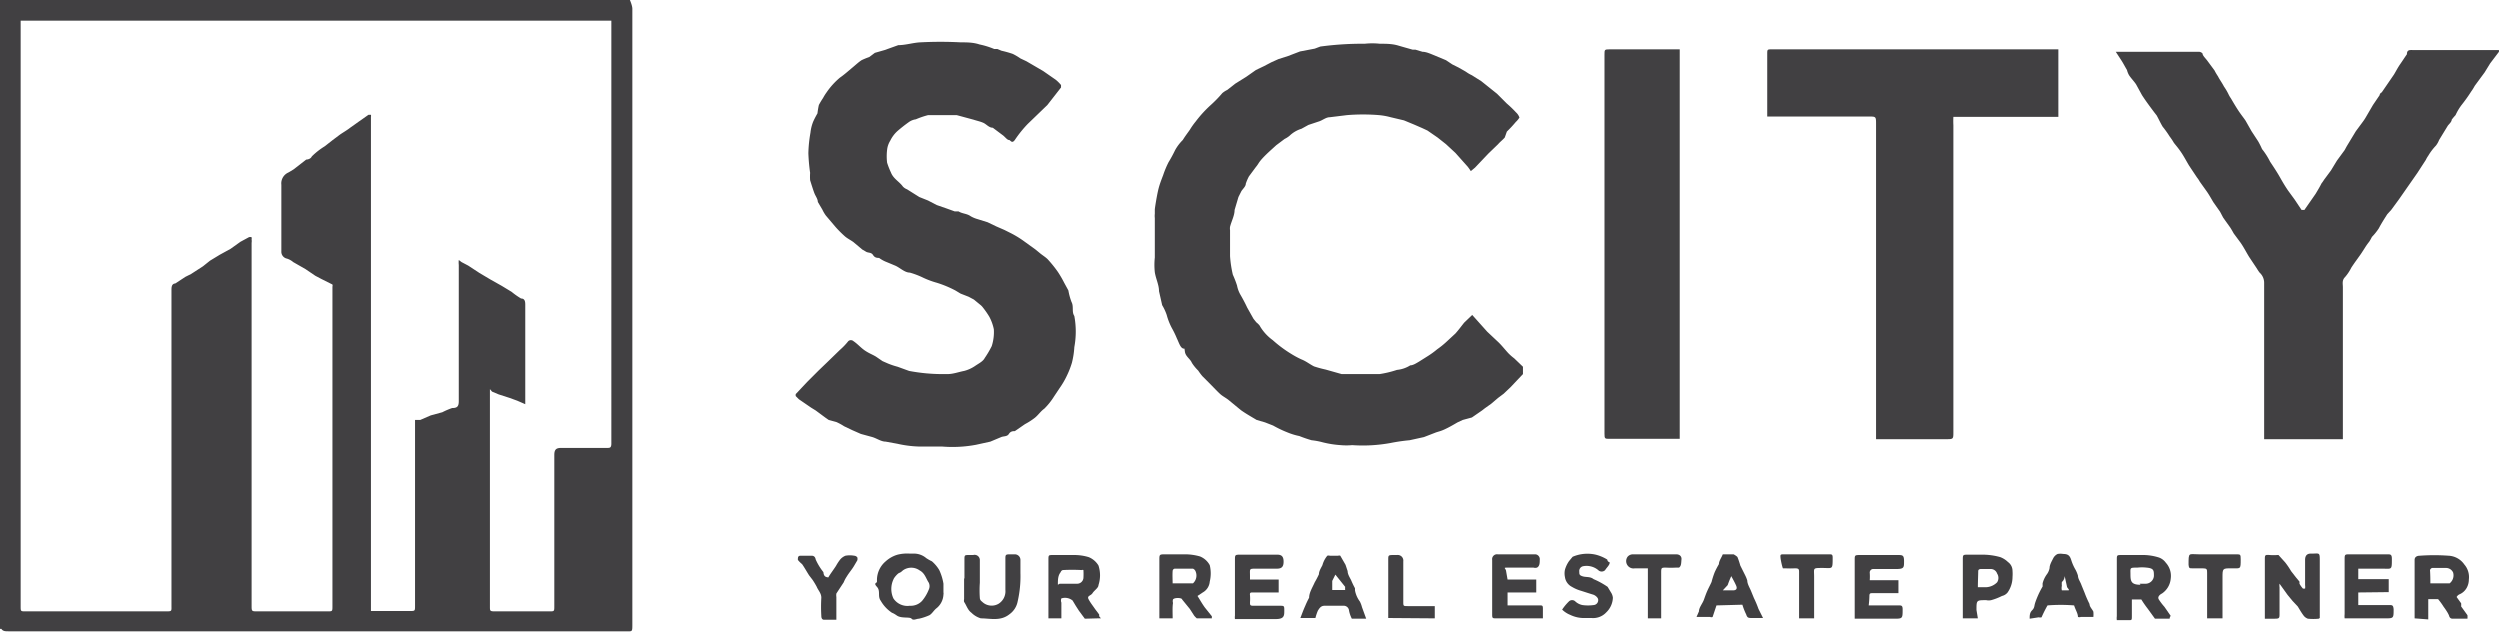 <svg xmlns="http://www.w3.org/2000/svg" viewBox="0 0 71.44 18.05"><defs><style>.cls-1{fill:#414042;}</style></defs><g id="Layer_2" data-name="Layer 2"><g id="Layer_1-2" data-name="Layer 1"><path class="cls-1" d="M18,0s0,0,0,0,.07.16.07.25V17.84c0,.23,0,.2-.2.2H.24c-.08,0-.16,0-.2-.07H0V0ZM.59.59V17.32c0,.15,0,.15.14.15h4c.19,0,.17,0,.17-.17v-9c0-.09,0-.19.11-.2l0,0,.29-.19.16-.08.34-.22L6,7.45l.28-.17.31-.17.28-.2.24-.13a.11.11,0,0,1,.08,0,.15.15,0,0,1,0,.06.33.33,0,0,1,0,.1V17.3c0,.17,0,.17.17.17h2c.14,0,.14,0,.14-.15v-9s0-.09,0-.13a.11.11,0,0,0,0-.06l-.32-.16-.17-.09-.28-.19-.35-.2a.52.52,0,0,0-.18-.1.2.2,0,0,1-.16-.21c0-.63,0-1.26,0-1.9a.34.34,0,0,1,.2-.35l.15-.09.36-.28s.12,0,.16-.09a2.06,2.06,0,0,1,.37-.29L9.51,4l.2-.15c.1-.07.21-.13.31-.21l.24-.17.27-.19.07,0a.14.14,0,0,1,0,.06V17.46h1.11c.15,0,.15,0,.15-.15V12l.15,0,.3-.13.33-.09h0a2.14,2.14,0,0,1,.28-.12c.15,0,.19-.05.19-.2V7.57a.68.68,0,0,1,0-.14l.08.06h0l.19.1.32.21.32.19.32.18.28.17a2.22,2.22,0,0,0,.27.19c.11,0,.12.09.12.18v2.7s0,.07,0,.14l-.23-.1-.22-.08-.31-.1-.19-.08L14,11.12v6.22c0,.11,0,.13.13.13H15.7c.14,0,.14,0,.14-.15V13c0-.15.05-.2.19-.2.44,0,.87,0,1.31,0,.09,0,.13,0,.13-.13V.7s0-.07,0-.11Z"/><path class="cls-1" d="M42.07,9l.43.48.33.31c.09.09.17.19.26.29a1.37,1.37,0,0,0,.18.16l.25.24s0,.17,0,.21l-.18.19-.17.18-.2.19-.16.12-.2.17-.17.12-.09.07-.29.2L41.8,12l-.15.07c-.12.07-.24.14-.37.2s-.18.06-.28.1l-.31.12h0l-.41.09a5.21,5.21,0,0,0-.55.08,4.41,4.41,0,0,1-1.09.06,1.82,1.82,0,0,1-.33,0,2.85,2.85,0,0,1-.51-.08,2,2,0,0,0-.32-.06,3.59,3.59,0,0,1-.35-.12h0a1.8,1.8,0,0,1-.33-.1,3.23,3.23,0,0,1-.42-.2l-.23-.09L35.91,12c-.15-.09-.31-.18-.45-.28l-.34-.28c-.07-.06-.17-.11-.24-.17s-.23-.23-.34-.34l-.18-.18a1.67,1.67,0,0,1-.12-.16,1.24,1.24,0,0,1-.18-.22c-.05-.12-.18-.18-.2-.32s0-.06-.07-.1-.11-.18-.16-.28a2.59,2.59,0,0,0-.14-.29A1.76,1.76,0,0,1,33.34,9a1.43,1.43,0,0,0-.13-.28v0l-.09-.4c0-.18-.09-.35-.12-.54a1.94,1.94,0,0,1,0-.42V6.23a.53.53,0,0,1,0-.12s0-.08,0-.12.05-.35.09-.53.09-.3.15-.46a2.75,2.75,0,0,1,.15-.36,3.9,3.9,0,0,0,.19-.35A1.28,1.28,0,0,1,33.8,4c.06-.1.13-.19.2-.29a2.07,2.07,0,0,1,.17-.24A3.35,3.35,0,0,1,34.6,3a3.55,3.55,0,0,0,.33-.34.67.67,0,0,1,.14-.09l.23-.18.32-.2L35.89,2l.23-.11.21-.11.2-.09.28-.09.34-.13h0l.42-.08.16-.06h0a9,9,0,0,1,1.27-.08,2,2,0,0,1,.43,0c.18,0,.35,0,.52.05s.28.08.42.12l.08,0,.2.06h0c.1,0,.21.05.31.09l.36.15.18.12.18.09.21.12a1,1,0,0,0,.17.1l.27.17.45.36.28.28a3.07,3.07,0,0,1,.26.25.36.36,0,0,1,.1.15s-.06.09-.1.12a3.45,3.45,0,0,1-.26.28L43,3.93c-.06.07-.13.12-.19.19l-.28.27-.38.4-.12.1s-.07-.11-.11-.15l-.33-.37-.27-.25-.24-.19-.29-.2-.15-.07-.23-.1-.29-.12h0l-.38-.09a1.91,1.91,0,0,0-.33-.06,5.64,5.64,0,0,0-.92,0L38,3.35c-.11,0-.21.09-.31.12l-.3.1-.2.11,0,0a.85.85,0,0,0-.34.2.67.67,0,0,1-.14.09l-.24.18c-.13.12-.27.24-.39.37s-.12.17-.19.25l-.2.27a1.33,1.33,0,0,0-.09.21c0,.08-.09.15-.13.22l-.08.16L35.28,6c0,.16-.09.32-.13.48a.34.34,0,0,0,0,.1c0,.25,0,.5,0,.74a3.23,3.23,0,0,0,.08.53,2.85,2.85,0,0,1,.12.31.84.84,0,0,0,.09.25c.07.12.14.25.2.38l.18.32.08.1s.09.07.11.12a1.34,1.34,0,0,0,.36.39,3.59,3.59,0,0,0,.54.4,2.49,2.49,0,0,0,.28.15c.13.05.24.14.36.2a3.18,3.18,0,0,0,.33.09l.46.13h.08c.34,0,.68,0,1,0a3,3,0,0,0,.5-.12h0a.86.86,0,0,0,.38-.13c.08,0,.17-.06.24-.1l.27-.17a2.48,2.48,0,0,0,.26-.19,2.43,2.43,0,0,0,.25-.2l.27-.25c.09-.1.17-.21.25-.31Z"/><path class="cls-1" d="M26.92,12.76h-.66a3.19,3.19,0,0,1-.62-.08l-.33-.06c-.13,0-.25-.09-.38-.13l-.33-.09-.25-.11-.23-.11a1.55,1.55,0,0,0-.22-.12L23.68,12l-.1-.07-.27-.2-.13-.08-.35-.24-.09-.09a.11.11,0,0,1,0-.06l.33-.35.32-.32.26-.25L24,10a1.88,1.88,0,0,0,.24-.25.11.11,0,0,1,.15,0c.12.08.21.19.33.27s.21.11.31.17l.19.13.16.07a2.14,2.14,0,0,0,.27.09l.33.12,0,0a5.16,5.16,0,0,0,1,.09h.09c.17,0,.32-.06.48-.09a1,1,0,0,0,.31-.14c.1-.07.23-.13.28-.23a2.77,2.77,0,0,0,.2-.34,1.32,1.32,0,0,0,.06-.48,1.3,1.3,0,0,0-.13-.36,2.4,2.4,0,0,0-.18-.26A.43.43,0,0,0,28,8.7l-.17-.14-.15-.08-.23-.09L27.3,8.3a3.11,3.11,0,0,0-.53-.22,2.46,2.46,0,0,1-.38-.14A2.35,2.35,0,0,0,26,7.79c-.15,0-.28-.14-.42-.2l-.24-.1a.94.94,0,0,1-.22-.12c-.05,0-.12,0-.17-.08s-.12-.06-.19-.09l-.12-.07-.25-.21c-.08-.06-.17-.1-.25-.17a3.19,3.19,0,0,1-.26-.26l-.28-.33a1,1,0,0,1-.1-.17l-.13-.22c0-.08-.06-.16-.09-.23s-.09-.26-.13-.39a1.49,1.49,0,0,1,0-.21,5.29,5.29,0,0,1-.05-.56,3.8,3.8,0,0,1,.06-.59,1.16,1.16,0,0,1,.08-.32,2.53,2.53,0,0,1,.12-.23A2.18,2.18,0,0,1,23.4,3a2.12,2.12,0,0,1,.12-.2,1.4,1.4,0,0,1,.1-.16A2.11,2.11,0,0,1,24,2.22c.13-.09.24-.19.36-.29s.17-.15.26-.21a2,2,0,0,1,.22-.09L25,1.51l0,0,.28-.08.39-.14h0c.21,0,.42-.07.63-.08a11,11,0,0,1,1.15,0c.18,0,.36,0,.54.06a2.25,2.25,0,0,1,.42.13h.09l.12.05,0,0a3,3,0,0,1,.32.09,1.59,1.59,0,0,1,.22.13l.17.08.48.28.36.25a1.06,1.06,0,0,1,.15.15s0,0,0,.07L29.93,3l-.56.54A3.32,3.32,0,0,0,29,4c-.09.12-.12,0-.17,0s-.12-.1-.18-.14l-.28-.21h0c-.11,0-.18-.1-.27-.14s-.19-.06-.28-.09l-.48-.13h-.07c-.25,0-.5,0-.75,0a2.42,2.42,0,0,0-.35.12.44.44,0,0,0-.2.08,4.19,4.19,0,0,0-.33.26.9.9,0,0,0-.2.27.62.62,0,0,0-.09.26,1.53,1.53,0,0,0,0,.37,2.33,2.33,0,0,0,.11.28c.07.18.24.26.34.4a.32.32,0,0,0,.12.08l.35.22.25.1.25.13.26.09.25.09.11,0c.11.07.24.06.35.14a.84.84,0,0,0,.19.08l.29.09.25.12.23.1.2.1a2.9,2.9,0,0,1,.33.2l.36.26.11.09c.08.07.17.12.24.19a3.51,3.51,0,0,1,.29.36,3.14,3.14,0,0,1,.18.31l.12.22s0,0,0,0a1.78,1.78,0,0,0,.09.33c.07.13,0,.28.08.4a2.44,2.44,0,0,1,0,.89,2.34,2.34,0,0,1-.07.45,2.5,2.5,0,0,1-.15.38,2.33,2.33,0,0,1-.2.34l-.16.24a1.87,1.87,0,0,1-.28.35c-.1.07-.17.18-.27.26a1.92,1.92,0,0,1-.28.18l-.29.2c-.05,0-.12,0-.17.08s-.15.06-.22.09l-.31.13h0l-.41.09A3.62,3.62,0,0,1,26.92,12.76Z"/><path class="cls-1" d="M65.77,6h.08l.32-.46c.06-.1.12-.2.17-.3a.86.86,0,0,0,.07-.1l.2-.27.17-.28L67,4.29l.06-.11.26-.43.2-.27a1.25,1.25,0,0,0,.08-.12L67.81,3,68,2.72s0-.05.06-.08l.35-.51c.06-.1.11-.2.18-.3s.12-.18.19-.28l0,0c0-.13.08-.12.16-.12h2.47s0,0,0,.05l-.25.33L71,2.07l-.28.38s-.06.11-.1.16a4.44,4.44,0,0,1-.27.38,1.49,1.49,0,0,0-.18.3,1.5,1.5,0,0,0-.11.13c0,.06-.07.12-.11.17L69.7,4a.65.65,0,0,1-.09.16,1.58,1.58,0,0,0-.22.29.75.75,0,0,0-.07.12l-.24.37-.3.43-.23.33L68.33,6l-.11.12s0,0,0,0-.17.26-.24.4a1.57,1.57,0,0,1-.2.25s-.05.1-.08.14a1.77,1.77,0,0,0-.12.17s-.07.11-.11.17-.19.26-.28.4a1.27,1.27,0,0,1-.18.27c-.09.09-.06.19-.06.29v4.34H64.7V8.08a.39.39,0,0,0-.13-.29,1.25,1.25,0,0,1-.08-.12l-.22-.33c-.08-.13-.15-.27-.24-.4l-.2-.27s-.06-.11-.1-.17l-.2-.28-.09-.17-.19-.27c-.06-.1-.12-.21-.19-.31l-.2-.28a.83.83,0,0,0-.08-.12l-.22-.33c-.08-.13-.15-.27-.24-.4s-.13-.17-.2-.26A1.62,1.62,0,0,0,62,3.9a2.83,2.83,0,0,0-.2-.28c-.06-.1-.11-.21-.17-.32l-.07-.09c-.12-.16-.24-.32-.35-.49l-.17-.31c-.06-.09-.14-.17-.2-.26A.57.57,0,0,1,60.78,2c-.06-.1-.11-.2-.17-.29l-.15-.23s0,0-.06,0v0l.15,0h2.29a.14.14,0,0,1,.1.05c0,.06.09.14.14.21l.2.27a1.51,1.51,0,0,0,.1.17c.05.1.12.19.17.29a1.59,1.59,0,0,1,.13.22.75.75,0,0,0,.07.12c.07.12.14.24.22.36s.14.19.2.28l.17.3.19.29a2.26,2.26,0,0,1,.11.22s0,0,0,0a2,2,0,0,1,.23.36c.1.15.2.3.29.46s.14.24.22.36l.19.26Z"/><path class="cls-1" d="M58.82,1.41V3.34h-3a2.32,2.32,0,0,0,0,.24q0,4.38,0,8.76c0,.21,0,.21-.21.21h-2v-9c0-.22,0-.22-.21-.22-.91,0-1.82,0-2.73,0h-.17V1.55c0-.14,0-.14.14-.14h8.24Z"/><path class="cls-1" d="M48,1.42V12.54h-2c-.14,0-.15,0-.15-.15V1.56c0-.14,0-.15.15-.15h2Z"/><path class="cls-1" d="M66.26,17.68a1.53,1.53,0,0,1-.31,0,.26.26,0,0,1-.13-.1c-.06-.08-.11-.17-.16-.25l-.15-.16L65.37,17l-.23-.32,0,0s0,0,0,0a.34.34,0,0,0,0,.1v.75c0,.13,0,.15-.14.15h-.28V16c0-.14,0-.15.14-.14s.18,0,.25,0l.19.21a2.2,2.2,0,0,1,.17.25l.14.18.1.12,0,.06a.71.71,0,0,0,.1.14s0,0,.06,0a.34.34,0,0,0,0-.1V16q0-.19.18-.18c.24,0,.24-.05.24.23v1.61Z"/><path class="cls-1" d="M69,17.67V16c0-.1.09-.12.15-.12a5.61,5.61,0,0,1,.82,0,.58.58,0,0,1,.45.25.55.55,0,0,1,.13.43c0,.16-.08.34-.26.42a.18.18,0,0,0-.09.08s0,0,0,0l.13.18a.73.73,0,0,1,0,.09l.18.25a.56.56,0,0,1,0,.1h-.43s-.07,0-.09-.07-.1-.19-.16-.27a1.77,1.77,0,0,0-.16-.22l-.06,0h-.22v.58Zm.44-1H70a.29.29,0,0,0,.1-.31.22.22,0,0,0-.21-.13c-.13,0-.26,0-.39,0a.09.09,0,0,0-.06.06C69.45,16.44,69.45,16.57,69.45,16.71Z"/><path class="cls-1" d="M62,17.68h-.42a.05.05,0,0,1,0,0l-.21-.29a2.93,2.93,0,0,1-.18-.26h-.27c0,.16,0,.31,0,.46s0,.13-.13.13h-.3a.41.41,0,0,1,0-.11V16c0-.14,0-.14.15-.14h.64a1.53,1.53,0,0,1,.41.07.41.41,0,0,1,.2.15.56.56,0,0,1,.14.46.57.57,0,0,1-.25.42s-.15.07-.09.17a1.66,1.66,0,0,0,.16.21l.18.26S62,17.63,62,17.68Zm-.86-1h.19a.24.24,0,0,0,.22-.22c0-.16,0-.22-.21-.24a1.13,1.13,0,0,0-.26,0c-.23,0-.2,0-.2.2S60.91,16.71,61.17,16.71Z"/><path class="cls-1" d="M26,15.82h.14a.54.54,0,0,1,.33.13,1.29,1.29,0,0,0,.16.09,1,1,0,0,1,.21.25,1.46,1.46,0,0,1,.12.39c0,.07,0,.17,0,.25a.14.14,0,0,1,0,.06.53.53,0,0,1-.21.4c-.07.06-.12.15-.19.19a1.51,1.51,0,0,1-.3.1c-.07,0-.16.06-.21,0s-.29,0-.42-.09-.12-.06-.17-.1a1,1,0,0,1-.29-.32c-.1-.13,0-.28-.11-.4s0-.1,0-.15,0,0,0-.06a.7.7,0,0,1,.25-.52.86.86,0,0,1,.34-.19A1.13,1.13,0,0,1,26,15.82Zm0,1.49a.44.44,0,0,0,.35-.14,1.18,1.18,0,0,0,.19-.32.23.23,0,0,0,0-.2c-.08-.12-.11-.27-.26-.35a.41.41,0,0,0-.48,0s-.06.06-.1.07-.15.13-.17.19a.64.64,0,0,0,0,.54A.48.48,0,0,0,26,17.31Z"/><path class="cls-1" d="M33.51,17.67h-.38s0-.07,0-.11V16c0-.15,0-.16.16-.16h.56a1.56,1.56,0,0,1,.44.06.55.55,0,0,1,.28.25,1,1,0,0,1,0,.47.39.39,0,0,1-.2.31l-.15.1c.07.11.13.22.21.33l.2.25s0,.06,0,.06H34.2s-.07-.06-.09-.1L34,17.4l-.22-.27c0-.05-.22-.06-.26,0a.17.17,0,0,0,0,.1C33.5,17.35,33.51,17.51,33.51,17.67Zm0-1h.58a.3.3,0,0,0,.08-.33.14.14,0,0,0-.08-.09h-.52a.07.07,0,0,0-.06.06C33.5,16.44,33.51,16.57,33.51,16.71Z"/><path class="cls-1" d="M31,17.68l-.17-.23-.09-.14s-.06-.1-.09-.15a.34.34,0,0,0-.32-.06.16.16,0,0,0,0,.12c0,.15,0,.3,0,.45h-.37V16c0-.14,0-.14.14-.14h.59a1.42,1.42,0,0,1,.42.06.58.58,0,0,1,.28.24.9.9,0,0,1,0,.56c0,.08-.12.15-.17.23s-.17.07-.11.18.12.18.18.27l.12.16s0,0,0,.05l.05.06-.1,0Zm-.72-1h.49a.18.18,0,0,0,.19-.16,2,2,0,0,0,0-.23.07.07,0,0,0-.05,0,4.87,4.87,0,0,0-.54,0,.09.09,0,0,0-.06.06C30.23,16.45,30.23,16.57,30.23,16.71Z"/><path class="cls-1" d="M43.08,16.56h.82v.37h-.82v.37H44c.07,0,.09,0,.09.09v.28H42.77c-.13,0-.13,0-.13-.14V16a.14.14,0,0,1,.16-.16h1.08A.14.14,0,0,1,44,16c0,.08,0,.18-.08.22a.18.18,0,0,1-.1,0c-.23,0-.45,0-.68,0s-.11,0-.1.11Z"/><path class="cls-1" d="M53.4,17.3h.86c.07,0,.11,0,.11.11,0,.27,0,.27-.26.27H53s0-.08,0-.11V16c0-.13,0-.14.15-.14h1.07c.15,0,.19,0,.19.18s0,.22-.23.22-.42,0-.64,0a.1.1,0,0,0-.11.11,1.34,1.34,0,0,1,0,.21h.82v.37h-.74c-.06,0-.09,0-.09.08A2.71,2.71,0,0,1,53.4,17.3Z"/><path class="cls-1" d="M35.72,16.56h.82v.37H35.8c-.06,0-.09,0-.08.08a1.27,1.27,0,0,1,0,.2c0,.08,0,.1.1.1h.74c.14,0,.14,0,.14.14s0,.24-.24.24H35.29a.38.38,0,0,1,0-.1V16c0-.14,0-.15.15-.15h1.06c.13,0,.18.06.18.2s-.05.2-.19.2H35.9c-.21,0-.18,0-.18.2Z"/><path class="cls-1" d="M67.39,16.93v.36h.88c.09,0,.12,0,.13.12,0,.26,0,.26-.25.26H67a.57.57,0,0,1,0-.12V16c0-.16,0-.16.16-.16h1.06c.09,0,.13,0,.13.13,0,.33,0,.28-.28.28h-.68v.3h.87v.37Z"/><path class="cls-1" d="M27.56,16.53V16c0-.14,0-.14.14-.14h.11A.15.15,0,0,1,28,16v.65a3.15,3.15,0,0,0,0,.44s0,.06.06.1a.39.39,0,0,0,.48.06.42.42,0,0,0,.19-.39c0-.29,0-.58,0-.88,0-.13,0-.14.15-.14H29a.16.16,0,0,1,.16.16c0,.12,0,.25,0,.37a3.22,3.22,0,0,1-.08.82.58.58,0,0,1-.23.36c-.26.21-.55.12-.82.12a.63.63,0,0,1-.27-.16c-.11-.08-.14-.21-.21-.31a.19.19,0,0,1,0-.08v-.59Z"/><path class="cls-1" d="M58,17.68c0-.09,0-.17.07-.24s.06-.12.08-.19.06-.17.1-.26a2.53,2.53,0,0,1,.12-.23s0-.06,0-.09a.75.75,0,0,1,.13-.27.44.44,0,0,0,.07-.17c0-.09.06-.19.1-.27a.27.27,0,0,1,.13-.13.43.43,0,0,1,.16,0c.14,0,.19.05.23.18a1.31,1.31,0,0,0,.12.27.87.87,0,0,1,.07.17c0,.09.07.18.1.27l.09.22a3.09,3.09,0,0,0,.14.32c0,.08.08.15.11.22a.83.83,0,0,1,0,.15s0,0-.06,0h-.3a.12.12,0,0,1-.08,0c0-.1-.07-.2-.11-.33a4.84,4.84,0,0,0-.76,0,3.59,3.59,0,0,0-.17.34.15.15,0,0,1-.08,0Zm.94-.81h.13c.07,0,.07,0,0-.09L59,16.46l0,0s0,0,0,0,0,.11-.08.17a.54.54,0,0,0,0,.11.29.29,0,0,0,0,.13s0,0,.09,0Z"/><path class="cls-1" d="M37.59,17.66h-.43c.05-.13.09-.24.14-.35a2.4,2.4,0,0,1,.11-.23,0,0,0,0,0,0,0c0-.15.1-.3.16-.44a2.53,2.53,0,0,0,.12-.23c0-.09.06-.18.1-.26a.7.7,0,0,1,.14-.27.11.11,0,0,1,.07,0h.24a.08.08,0,0,1,.06,0l.15.26.06.18c0,.09.06.18.1.26a2.4,2.4,0,0,0,.11.23l0,.06a.77.77,0,0,0,.14.32.76.76,0,0,1,.06.16l.12.33h-.41s0,0,0,0a.9.9,0,0,1-.08-.23.15.15,0,0,0-.16-.14h-.54c-.11,0-.15.08-.19.14A1.35,1.35,0,0,0,37.59,17.66Zm.57-1.24h0l-.09.18s0,0,0,.06,0,.13,0,.2l.15,0h.1l.12,0a.41.41,0,0,1,0-.09,0,0,0,0,1,0,0Z"/><path class="cls-1" d="M49.05,17.3l-.11.33a.08.08,0,0,1-.07,0h-.39l.07-.16a.08.08,0,0,0,0,0c0-.11.1-.22.14-.33s.06-.17.1-.26.08-.16.12-.25h0a2.29,2.29,0,0,1,.09-.28,2.53,2.53,0,0,1,.12-.23h0c0-.09.07-.18.11-.28h.31s.09.05.11.08a2.25,2.25,0,0,1,.08.24l.14.28a.94.94,0,0,1,.06.15c0,.09.06.19.1.28l.09.22a2.88,2.88,0,0,1,.13.31l.13.26-.1,0h-.21c-.1,0-.14,0-.17-.1a1.82,1.82,0,0,1-.11-.28Zm.18-.43h.29c.1,0,.13-.05.09-.14s-.09-.18-.14-.27l0-.05s0,0,0,.06a2.6,2.6,0,0,0-.1.25Z"/><path class="cls-1" d="M56.52,17.67h-.43s0-.07,0-.1V16c0-.15,0-.15.16-.15h.37a1.9,1.9,0,0,1,.54.07.64.64,0,0,1,.22.14.31.31,0,0,1,.13.25,1.21,1.21,0,0,1,0,.18.77.77,0,0,1-.14.44.29.29,0,0,1-.16.1,1.66,1.66,0,0,1-.31.12.32.32,0,0,1-.14,0c-.28,0-.28,0-.28.28Zm0-.89h.24a.47.47,0,0,0,.31-.14.23.23,0,0,0,0-.25.19.19,0,0,0-.18-.13H56.6s-.07,0-.07.06S56.52,16.62,56.52,16.78Z"/><path class="cls-1" d="M46,16.07c0,.08-.09.15-.13.22a.14.14,0,0,1-.2,0,.52.52,0,0,0-.43-.11.14.14,0,0,0-.11.16c0,.07,0,.1.1.13s.21,0,.31.08a2.24,2.24,0,0,1,.4.22s.06.1.09.15a.35.35,0,0,1,.06.16.61.61,0,0,1-.19.42.51.51,0,0,1-.42.16h-.18a.9.9,0,0,1-.43-.09.7.7,0,0,1-.23-.15s0,0,0,0a1.45,1.45,0,0,1,.19-.23.13.13,0,0,1,.19,0,.42.42,0,0,0,.2.1,1.14,1.14,0,0,0,.32,0,.14.14,0,0,0,.13-.15c0-.06-.08-.13-.15-.15s-.25-.08-.38-.12a1.07,1.07,0,0,1-.22-.1.37.37,0,0,1-.2-.28.5.5,0,0,1,0-.21.82.82,0,0,1,.12-.25l.1-.12,0,0a1.07,1.07,0,0,1,.66-.06,1.17,1.17,0,0,1,.33.14S45.93,16.05,46,16.07Z"/><path class="cls-1" d="M23.67,16.5c.07-.12.15-.22.22-.33A1.39,1.39,0,0,1,24,16a.38.38,0,0,1,.16-.12.7.7,0,0,1,.25,0,.12.12,0,0,1,.09.05.2.2,0,0,1,0,.08l-.1.17c-.06.1-.14.19-.2.29a.91.91,0,0,0-.09.17l-.21.32a.34.34,0,0,0,0,.1c0,.21,0,.43,0,.65h-.35c-.06,0-.08-.05-.08-.11a4.51,4.51,0,0,1,0-.52c0-.13-.09-.21-.13-.31a2.12,2.12,0,0,0-.12-.2l-.1-.13c-.07-.11-.13-.22-.2-.32A.75.75,0,0,1,22.8,16c0-.07,0-.12.08-.12s.22,0,.31,0,.11.06.12.11a1.65,1.65,0,0,0,.22.36,0,0,0,0,1,0,0C23.54,16.48,23.6,16.49,23.67,16.5Z"/><path class="cls-1" d="M63.51,17.67h-.44v-.11c0-.4,0-.8,0-1.19,0-.1,0-.13-.13-.13h-.3c-.07,0-.09,0-.1-.1h0c0-.37,0-.3.29-.3H63.9c.12,0,.13,0,.13.14,0,.3,0,.26-.26.26s-.26,0-.26.27v1.16Z"/><path class="cls-1" d="M51.84,17.67h-.43v-.11q0-.6,0-1.2c0-.09,0-.12-.12-.12a2.43,2.43,0,0,1-.27,0s-.06,0-.07,0-.06-.2-.07-.3,0-.1.11-.1h1.28c.07,0,.1,0,.1.09h0c0,.36,0,.3-.29.3s-.24,0-.24.25v1.18Z"/><path class="cls-1" d="M47.47,17.67h-.38V16.24h-.37a.21.21,0,0,1-.21-.33.2.2,0,0,1,.15-.07H47.9c.1,0,.16.06.15.15s0,.18-.07.23l-.09,0a2.61,2.61,0,0,1-.28,0c-.13,0-.14,0-.14.14v1.29Z"/><path class="cls-1" d="M39.67,17.66s0-.05,0-.08V16c0-.13,0-.14.15-.14h.1a.16.16,0,0,1,.18.18c0,.38,0,.77,0,1.15,0,.13,0,.13.13.13H41v.35Z"/></g></g></svg>